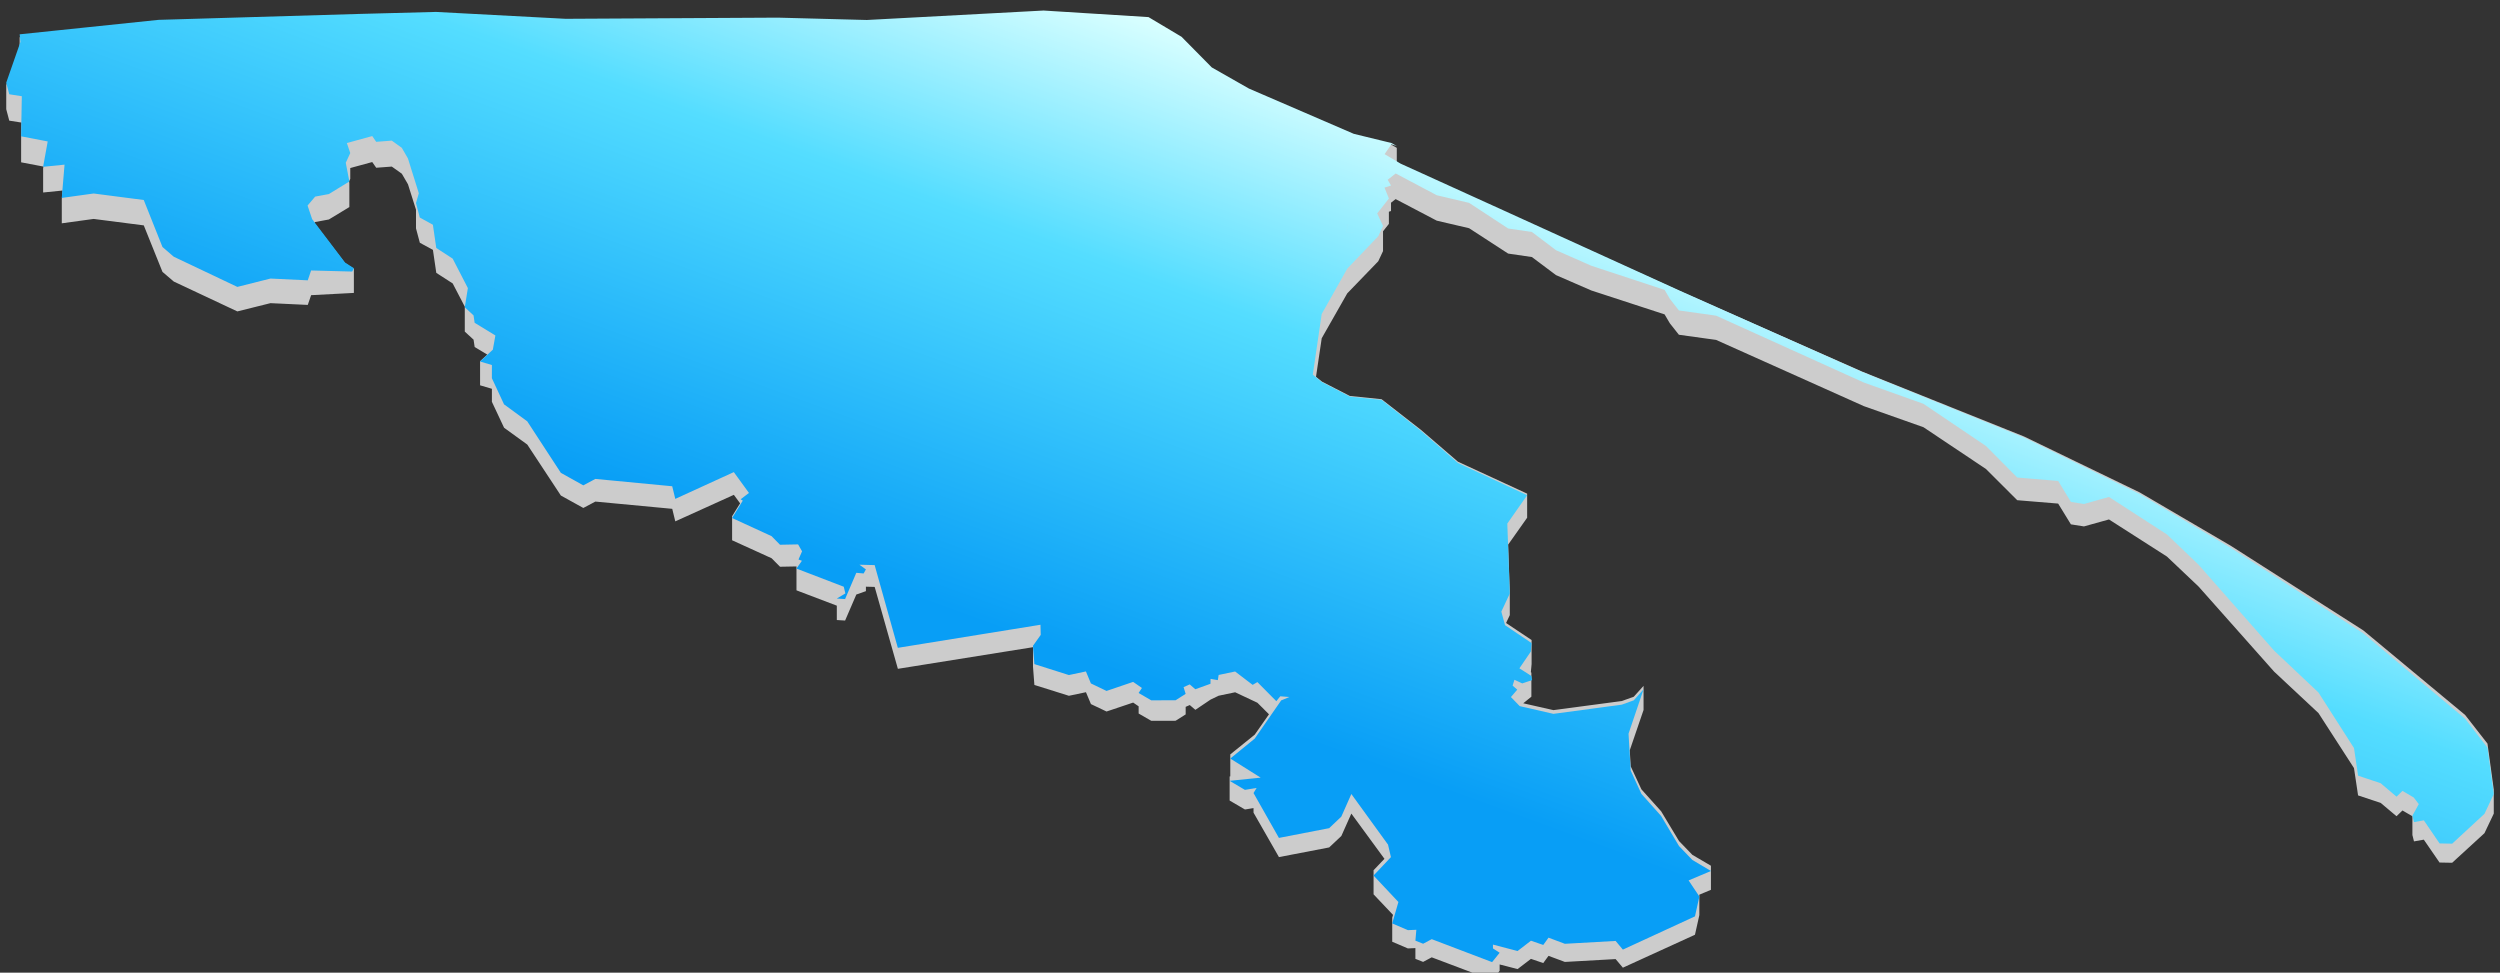 <?xml version="1.0" encoding="utf-8"?>
<!-- Generator: Adobe Illustrator 16.0.0, SVG Export Plug-In . SVG Version: 6.00 Build 0)  -->
<!DOCTYPE svg PUBLIC "-//W3C//DTD SVG 1.1//EN" "http://www.w3.org/Graphics/SVG/1.1/DTD/svg11.dtd">
<svg version="1.1" id="svg5477" xmlns:svg="http://www.w3.org/2000/svg"
	 xmlns="http://www.w3.org/2000/svg" xmlns:xlink="http://www.w3.org/1999/xlink" x="0px" y="0px" width="722.229px" height="281px"
	 viewBox="0 0 722.229 281" enable-background="new 0 0 722.229 281" xml:space="preserve">
<rect x="0" y="0" width="722.229" height="281" fill="#333333" stroke="none"/>
<g>
	<g>
		<linearGradient id="SVGID_1_" gradientUnits="userSpaceOnUse" x1="1.801" y1="143.544" x2="720.432" y2="143.544">
			<stop  offset="0" style="stop-color:#CCCCCC"/>
			<stop  offset="0.962" style="stop-color:#CCCCCC"/>
		</linearGradient>
		<polygon fill="url(#SVGID_1_)" points="718.614,214.82 712.151,206.54 682.738,182.111 644.47,157.675 618.143,142.256 
			584.782,126.118 537.937,107.339 485.224,84.06 434.14,61.03 404.637,47.75 403.519,47.094 403.519,42.715 402.021,41.861 
			402.018,41.86 402.018,41.86 391.093,39.222 371.03,30.639 360.799,26.263 358.063,24.721 350.08,20.219 341.332,11.46 
			339.605,10.44 331.791,5.826 301.482,3.946 250.415,6.646 224.721,5.978 163.406,6.318 125.948,4.339 125.947,4.339 
			125.946,4.339 103.509,4.927 45.775,6.611 5.671,10.755 5.672,10.764 5.672,13.605 1.801,24.588 1.802,24.592 1.802,31.547 
			2.674,34.853 6.181,35.405 6.103,39.936 6.104,39.936 6.104,46.894 12.554,48.121 12.457,48.652 12.458,48.652 12.458,55.61 
			18.059,55.046 17.848,57.556 17.849,57.556 17.849,64.514 27.055,63.248 41.536,65.111 46.937,78.542 50.196,81.331 
			68.564,89.966 78.139,87.578 88.913,88.086 89.884,85.271 102.233,84.62 102.233,77.661 99.694,76.047 90.796,64.431 
			91.046,64.139 95.005,63.408 100.928,59.817 100.928,52.858 100.842,52.414 101.188,51.67 101.188,48.543 107.533,46.813 
			108.686,48.462 113.185,48.123 116.083,50.182 117.858,53.23 120.179,60.587 120.179,65.983 121.285,70.128 125.066,72.188 
			126.038,78.826 130.78,81.884 134.302,88.648 134.271,88.837 134.272,88.838 134.272,95.795 136.81,98.131 137.125,100.244 
			140.771,102.444 138.691,104.354 138.691,111.313 142.103,112.317 142.103,116.081 145.621,123.567 152.327,128.432 
			162.029,143.156 168.517,146.748 172,144.902 194.204,146.996 195.086,150.616 212.005,142.951 213.809,145.411 211.497,149.122 
			211.5,149.123 211.5,156.079 222.913,161.275 225.343,163.727 230.096,163.637 230.096,170.544 241.75,174.974 241.75,179.119 
			244.144,179.271 247.385,171.756 250.156,170.775 250.156,169.487 252.686,169.555 259.39,193.218 291.322,188.102 
			298.424,186.968 298.424,192.639 298.829,197.879 308.8,201.006 313.724,199.973 315.164,203.404 319.673,205.55 327.359,202.968 
			328.942,204.047 328.942,206.131 332.585,208.232 339.622,208.223 342.529,206.387 342.529,204.201 343.709,203.682 
			345.33,205.068 349.73,202.104 352.061,200.989 356.823,199.991 363.256,203.021 366.595,206.353 362.479,212.238 
			357.355,216.376 355.418,217.939 355.418,217.94 355.414,217.943 355.418,217.945 355.418,224.293 355.229,224.313 
			355.229,224.316 355.225,224.316 355.229,224.318 355.229,231.271 359.657,233.857 362.131,233.451 362.131,234.766 
			369.477,247.607 383.985,244.818 387.502,241.512 390.392,235.041 399.956,248.105 396.807,251.408 396.809,251.41 
			396.809,258.365 402.433,264.303 402.199,265.105 402.2,265.105 402.2,272.063 406.736,273.997 408.896,273.895 408.896,277.001 
			411.127,277.884 413.613,276.564 431.055,283.143 433.232,280.45 433.232,278.622 438.416,279.959 442.277,277.009 
			445.831,278.221 447.354,276.136 452.079,277.893 466.739,277.072 468.835,279.557 489.66,270.041 490.932,264.354 
			490.932,258.463 494.277,257.063 494.277,250.104 488.906,246.951 485.063,242.975 479.888,234.374 474.191,228.029 
			471.095,221.371 470.823,216.759 474.811,205.1 474.811,198.141 474.805,198.147 474.807,198.141 471.975,201.284 
			468.521,202.521 448.775,205.15 440.053,203.172 442.403,201.266 442.403,194.309 442.248,194.211 442.466,191.864 
			442.466,184.904 435.089,179.982 436.166,177.71 436.166,170.751 435.69,157.341 441.18,149.564 441.18,142.605 421.189,133.382 
			410.48,124.167 399.121,115.326 389.96,114.39 381.888,110.236 380.182,108.858 381.833,97.72 389.214,84.744 398.167,75.476 
			399.544,72.543 399.544,66.818 401.237,64.682 401.237,61.162 401.851,60.965 401.851,58.564 403.189,57.518 415.063,63.747 
			424.412,65.931 435.689,73.257 442.547,74.254 449.521,79.478 459.721,83.916 480.888,90.823 482.408,93.407 485.018,96.706 
			495.754,98.194 538.47,117.338 555.668,123.416 573.731,135.492 582.757,144.503 594.584,145.482 598.265,151.48 602.035,152.077 
			609.264,150.064 626.013,160.786 635.174,169.475 656.963,194.02 669.779,205.996 680.048,221.895 681.229,229.791 
			687.752,231.948 692.333,235.798 694.053,234.141 696.923,235.807 696.923,241.227 697.381,243.07 700.218,242.57 
			704.762,249.177 708.407,249.247 717.739,240.7 720.432,235.041 720.432,228.083 		"/>
		
			<linearGradient id="SVGID_2_" gradientUnits="userSpaceOnUse" x1="587.167" y1="-318.252" x2="663.924" y2="-107.364" gradientTransform="matrix(1 0 0 -1 -267.66 -78.96)">
			<stop  offset="0.194" style="stop-color:#089EF6"/>
			<stop  offset="0.683" style="stop-color:#54DDFF"/>
			<stop  offset="1" style="stop-color:#DAFFFF"/>
		</linearGradient>
		<path fill="url(#SVGID_2_)" d="M718.613,215.995l-6.457-8.363l-29.417-24.67l-38.267-24.679l-1.897,0.998l1.896-0.998
			l-26.328-15.567l-33.358-16.298l-46.841-18.969l-52.723-23.5l-0.689,0.591v-0.001l0.688-0.591h0.001l0.002-0.001l-51.083-23.26
			l-29.5-13.406l-4.646-2.754l1.97-2.832l1.556,0.502l-1.497-0.872l-10.926-2.662L360.799,25.58l-10.719-6.1l-8.742-8.854
			l-9.544-5.687l-30.315-1.895l-51.061,2.73l-25.695-0.679l-61.318,0.338l-37.456-1.99l-22.44,0.587L45.777,5.736L5.674,9.915
			l0.237,2.192L1.798,23.885l0.873,3.345l3.63,0.569L6.1,39.383l7.681,1.479l-1.323,7.328l6.19-0.629l-0.803,9.616l9.212-1.279
			l14.475,1.881l5.401,13.563l3.261,2.818l18.371,8.721l9.576-2.41l10.768,0.512l0.974-2.848l11.872,0.315l0.473-0.97l-2.536-1.627
			l-9.518-12.552l-1.319-3.917l2.191-2.586l3.958-0.735l5.925-3.632l-1.037-5.408l1.296-2.814l-0.978-2.887l7.327-2.016l1.147,1.664
			l4.499-0.348l2.896,2.079l1.776,3.081l3.142,10.048l-0.819,2.834l1.102,4.184l3.781,2.078l0.975,6.707l4.74,3.082l4.391,8.512
			l-0.892,5.541l2.534,2.355l0.314,2.132l5.995,3.658l-0.739,4.106l-3.692,3.418l3.426,1.012l-0.014,3.8l3.518,7.565l6.707,4.906
			l9.704,14.875l6.493,3.621l3.476-1.861l22.208,2.119l0.883,3.649l16.912-7.74l4.372,6.02l-2.392,1.832l0.614,0.39l-3.095,5.019
			l11.411,5.246l2.432,2.479l5.226-0.103l1.149,1.996l-1.029,2.369l0.985,0.37l-1.58,2.25l13.671,5.247l0.46,1.93l-2.473,1.48
			l2.392,0.152l3.243-7.584l2.118,0.188l0.655-1.176l-1.874-1.354l4.399,0.115l6.7,23.9l31.938-5.17l9.271-1.496l0.072,2.931
			l-2.241,3.151l0.403,5.287l9.969,3.162l4.923-1.048l1.444,3.47l4.511,2.166l7.687-2.612l2.542,1.756l-0.963,1.444l3.646,2.125
			l7.039-0.017l2.901-1.848l-0.592-1.943l1.777-0.793l1.618,1.4l4.374-1.579l0.022-1.418l2.104,0.365l0.231-1.493l4.756-1.003
			l5.07,3.865l1.367-0.805l5.47,5.516l1.142-1.41l2.652,0.201l-2.388,0.98l-7.646,11.042l-7.065,5.759l8.789,5.522l-8.982,0.913
			l4.428,2.617l3.383-0.561l-0.9,1.477l7.337,12.963l14.514-2.813l3.515-3.335l2.896-6.533l2.511-4.404l-1.286-2.139h0.001
			l1.286,2.139l-2.512,4.404l10.598,14.625l0.836,3.605l-5.022,5.318l7.18,7.646l-1.785,6.188l4.539,1.947l2.431-0.109l-0.271,3.148
			l2.231,0.885l2.481-1.326l17.438,6.64l2.186-2.713l-1.931-1.247l-0.006-1.108l7.116,1.859l3.866-2.981l3.552,1.228l1.522-2.106
			l4.721,1.771l14.659-0.826l2.097,2.506l20.831-9.605l1.27-5.74l-3.107-4.641l6.452-2.727l-5.369-3.188l-3.848-4.008l-5.169-8.689
			l-5.704-6.404l-3.094-6.727l-0.622-10.654l4.341-12.813l-2.838,3.182l-3.454,1.25l-19.746,2.654l-9.742-2.23l-2.538-2.623
			l1.834-2.137l-4.703,0.449l4.697-0.451l-1.34-1.164l0.526-1.689l2.254,1.051l2.859-0.949l-0.219-1.205l-3.458-2.204l3.297-4.83
			l0.22-2.464l-7.666-5.168l-1.074-3.911l2.442-5.212l-0.712-20.229l5.729-8.188l-19.991-9.317l-10.71-9.308l-11.354-8.924
			l-9.163-0.944l-8.077-4.198l-2.629-2.139l2.573-17.525l7.387-13.102l8.948-9.364l-0.279-0.037l-8.919-1.176l0.001-0.004
			l-0.007-0.001l0.513-2.193l-0.513-0.102V64.73l0.514,0.102l-0.001,0.003l0.007,0.001l-0.513,2.193l8.918,1.18l0.28,0.037
			l1.379-2.961l-1.688-3.629l3.383-4.31l-1.271-3.137l1.884-0.612l-0.966-1.665l2.307-1.816l11.87,6.284l9.354,2.209l11.275,7.399
			l6.854,1.008l6.975,5.269l10.199,4.49l21.17,6.969l1.523,2.61l0.785-0.673v0.001l-0.785,0.672l0,0h-0.001l2.611,3.334
			l10.729,1.502l42.714,19.334l17.201,6.139l18.066,12.188l9.023,9.1l11.826,0.993l3.682,6.054l3.771,0.602l7.225-2.031
			l16.746,10.83l9.165,8.774l-0.001,0.001l21.791,24.784l12.815,12.093l10.266,16.057l1.188,7.979l6.519,2.179l4.584,3.889
			l1.718-1.676l3.239,1.899l1.473,1.918l-1.844,3.332l0.458,1.867l2.843-0.505l4.542,6.666l3.642,0.074l9.336-8.627l2.689-5.717
			L718.613,215.995z M228.613,8.82l-2.93-0.763L228.613,8.82L228.613,8.82z"/>
	</g>
</g>
</svg>
